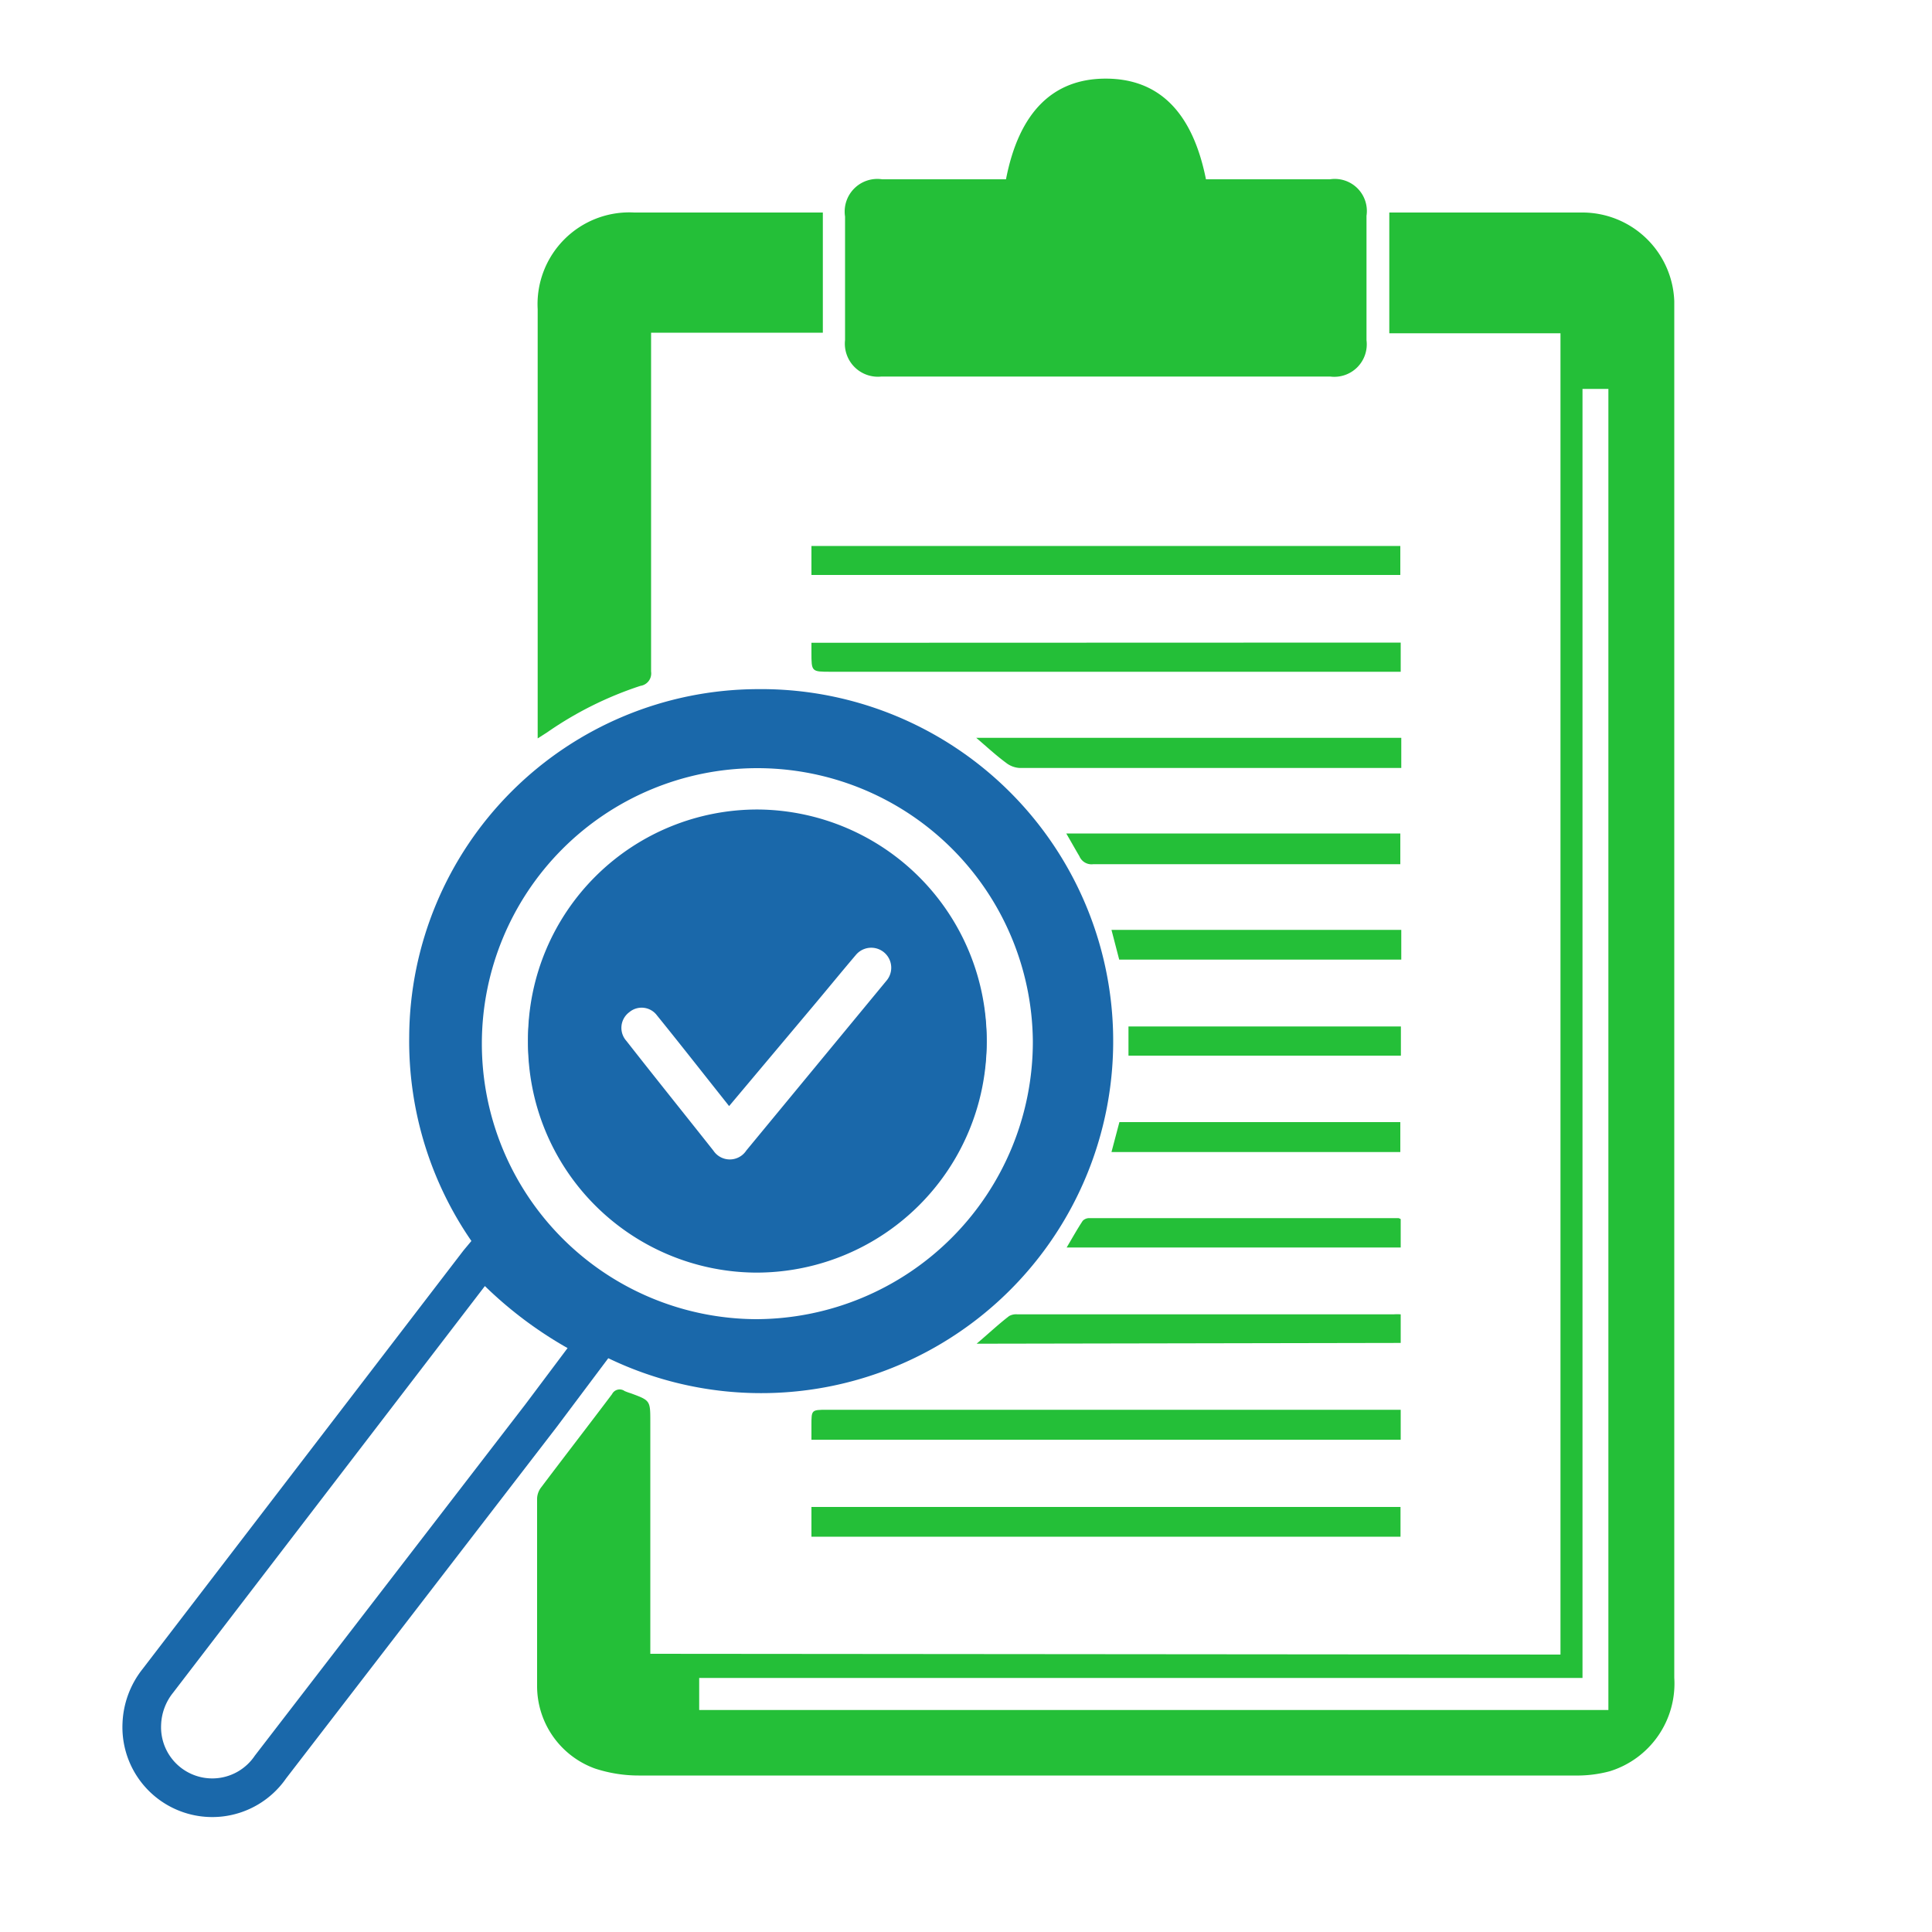 <svg id="Layer_1" data-name="Layer 1" xmlns="http://www.w3.org/2000/svg" viewBox="0 0 100 100"><defs><style>.cls-1{fill:#24bf38;}.cls-2,.cls-5{fill:#1a68aa;}.cls-3,.cls-4{fill:none;}.cls-3,.cls-4,.cls-5{stroke:#1a68aa;stroke-miterlimit:10;}.cls-3{stroke-width:2px;}</style></defs><title>Grade 02</title><path class="cls-1" d="M80.77,85.64V17.25H71.91V11l.56,0H81.9a4.76,4.76,0,0,1,4.76,4.59c0,.26,0,.52,0,.78V86.84a4.75,4.75,0,0,1-3.34,4.84,6.53,6.53,0,0,1-1.82.22q-24.2,0-48.38,0a7.26,7.26,0,0,1-2.32-.36,4.54,4.54,0,0,1-3-4.25c0-3.24,0-6.49,0-9.73A1,1,0,0,1,28,77c1.22-1.62,2.46-3.22,3.68-4.84a.44.44,0,0,1,.65-.16,3.21,3.21,0,0,0,.33.12c1,.37,1,.37,1,1.48v12Zm1.14-65.51V86.85H36.19v1.66H83.25V20.13Z"/><path class="cls-2" d="M39.18,35.67a18.22,18.22,0,1,1-18,18A18.09,18.09,0,0,1,39.18,35.67ZM53.46,53.89A14.26,14.26,0,1,0,39.15,68.28,14.36,14.36,0,0,0,53.46,53.89Z"/><path class="cls-1" d="M52.07,9.28c.67-3.46,2.42-5.21,5.16-5.21s4.49,1.71,5.19,5.21h6.42a1.66,1.66,0,0,1,1.89,1.89v6.44a1.68,1.68,0,0,1-1.88,1.88q-11.61,0-23.23,0a1.71,1.71,0,0,1-1.88-1.89V11.21a1.69,1.69,0,0,1,1.92-1.93h6.41Z"/><path class="cls-3" d="M30.88,69.44,28,73.28,14,91.46a3.65,3.65,0,0,1-6.66-2.22A3.8,3.8,0,0,1,8.17,87l16.6-21.65.25-.3A19.81,19.81,0,0,0,30.88,69.44Z"/><path class="cls-1" d="M27.83,38.22V16a4.75,4.75,0,0,1,5-5h9.76v6.22H33.7v.64c0,5.63,0,11.27,0,16.9a.65.65,0,0,1-.55.74,18.57,18.57,0,0,0-4.82,2.4Z"/><path class="cls-1" d="M42,29.76v-1.5H72.48v1.5Z"/><path class="cls-1" d="M42,78H72.49v1.54H42Z"/><path class="cls-1" d="M72.5,33.26v1.51H43c-1,0-1,0-1-1v-.5Z"/><path class="cls-1" d="M42,74.52v-.76c0-.78,0-.79.79-.79,2.13,0,4.26,0,6.39,0H72.5v1.55Z"/><path class="cls-1" d="M50.55,69.55c.59-.5,1.12-1,1.68-1.43a.74.74,0,0,1,.43-.09H72.13a2.76,2.76,0,0,1,.37,0v1.48Z"/><path class="cls-1" d="M50.53,38.19h22v1.56h-.6q-9.57,0-19.15,0a1.25,1.25,0,0,1-.71-.27C51.53,39.08,51.07,38.65,50.53,38.19Z"/><path class="cls-1" d="M55.19,43.14H72.48v1.59H56.59a.68.68,0,0,1-.72-.41C55.68,44,55.45,43.59,55.19,43.14Z"/><path class="cls-1" d="M72.5,63.1v1.47H55.21c.29-.49.54-.94.83-1.38a.47.47,0,0,1,.35-.14h16A.64.64,0,0,1,72.5,63.1Z"/><path class="cls-1" d="M57.93,49.67l-.4-1.54h15v1.54Z"/><path class="cls-1" d="M57.53,59.63l.41-1.55H72.48v1.55Z"/><path class="cls-1" d="M72.51,53.13v1.51H58.41V53.13Z"/><path class="cls-4" d="M50.57,53.91A11.37,11.37,0,1,0,39.1,65.37,11.42,11.42,0,0,0,50.57,53.91Z"/><path class="cls-5" d="M50.57,53.91A11.37,11.37,0,1,1,39.26,42.4,11.43,11.43,0,0,1,50.57,53.91Zm-4.31-2.82a1.53,1.53,0,1,0-2.33-2c-.74.87-1.45,1.74-2.18,2.61l-4,4.76c-1.15-1.45-2.24-2.84-3.35-4.21A1.49,1.49,0,0,0,32.26,52a1.51,1.51,0,0,0-.22,2.2c1.48,1.89,3,3.78,4.48,5.65a1.52,1.52,0,0,0,2.51,0Z"/></svg>
